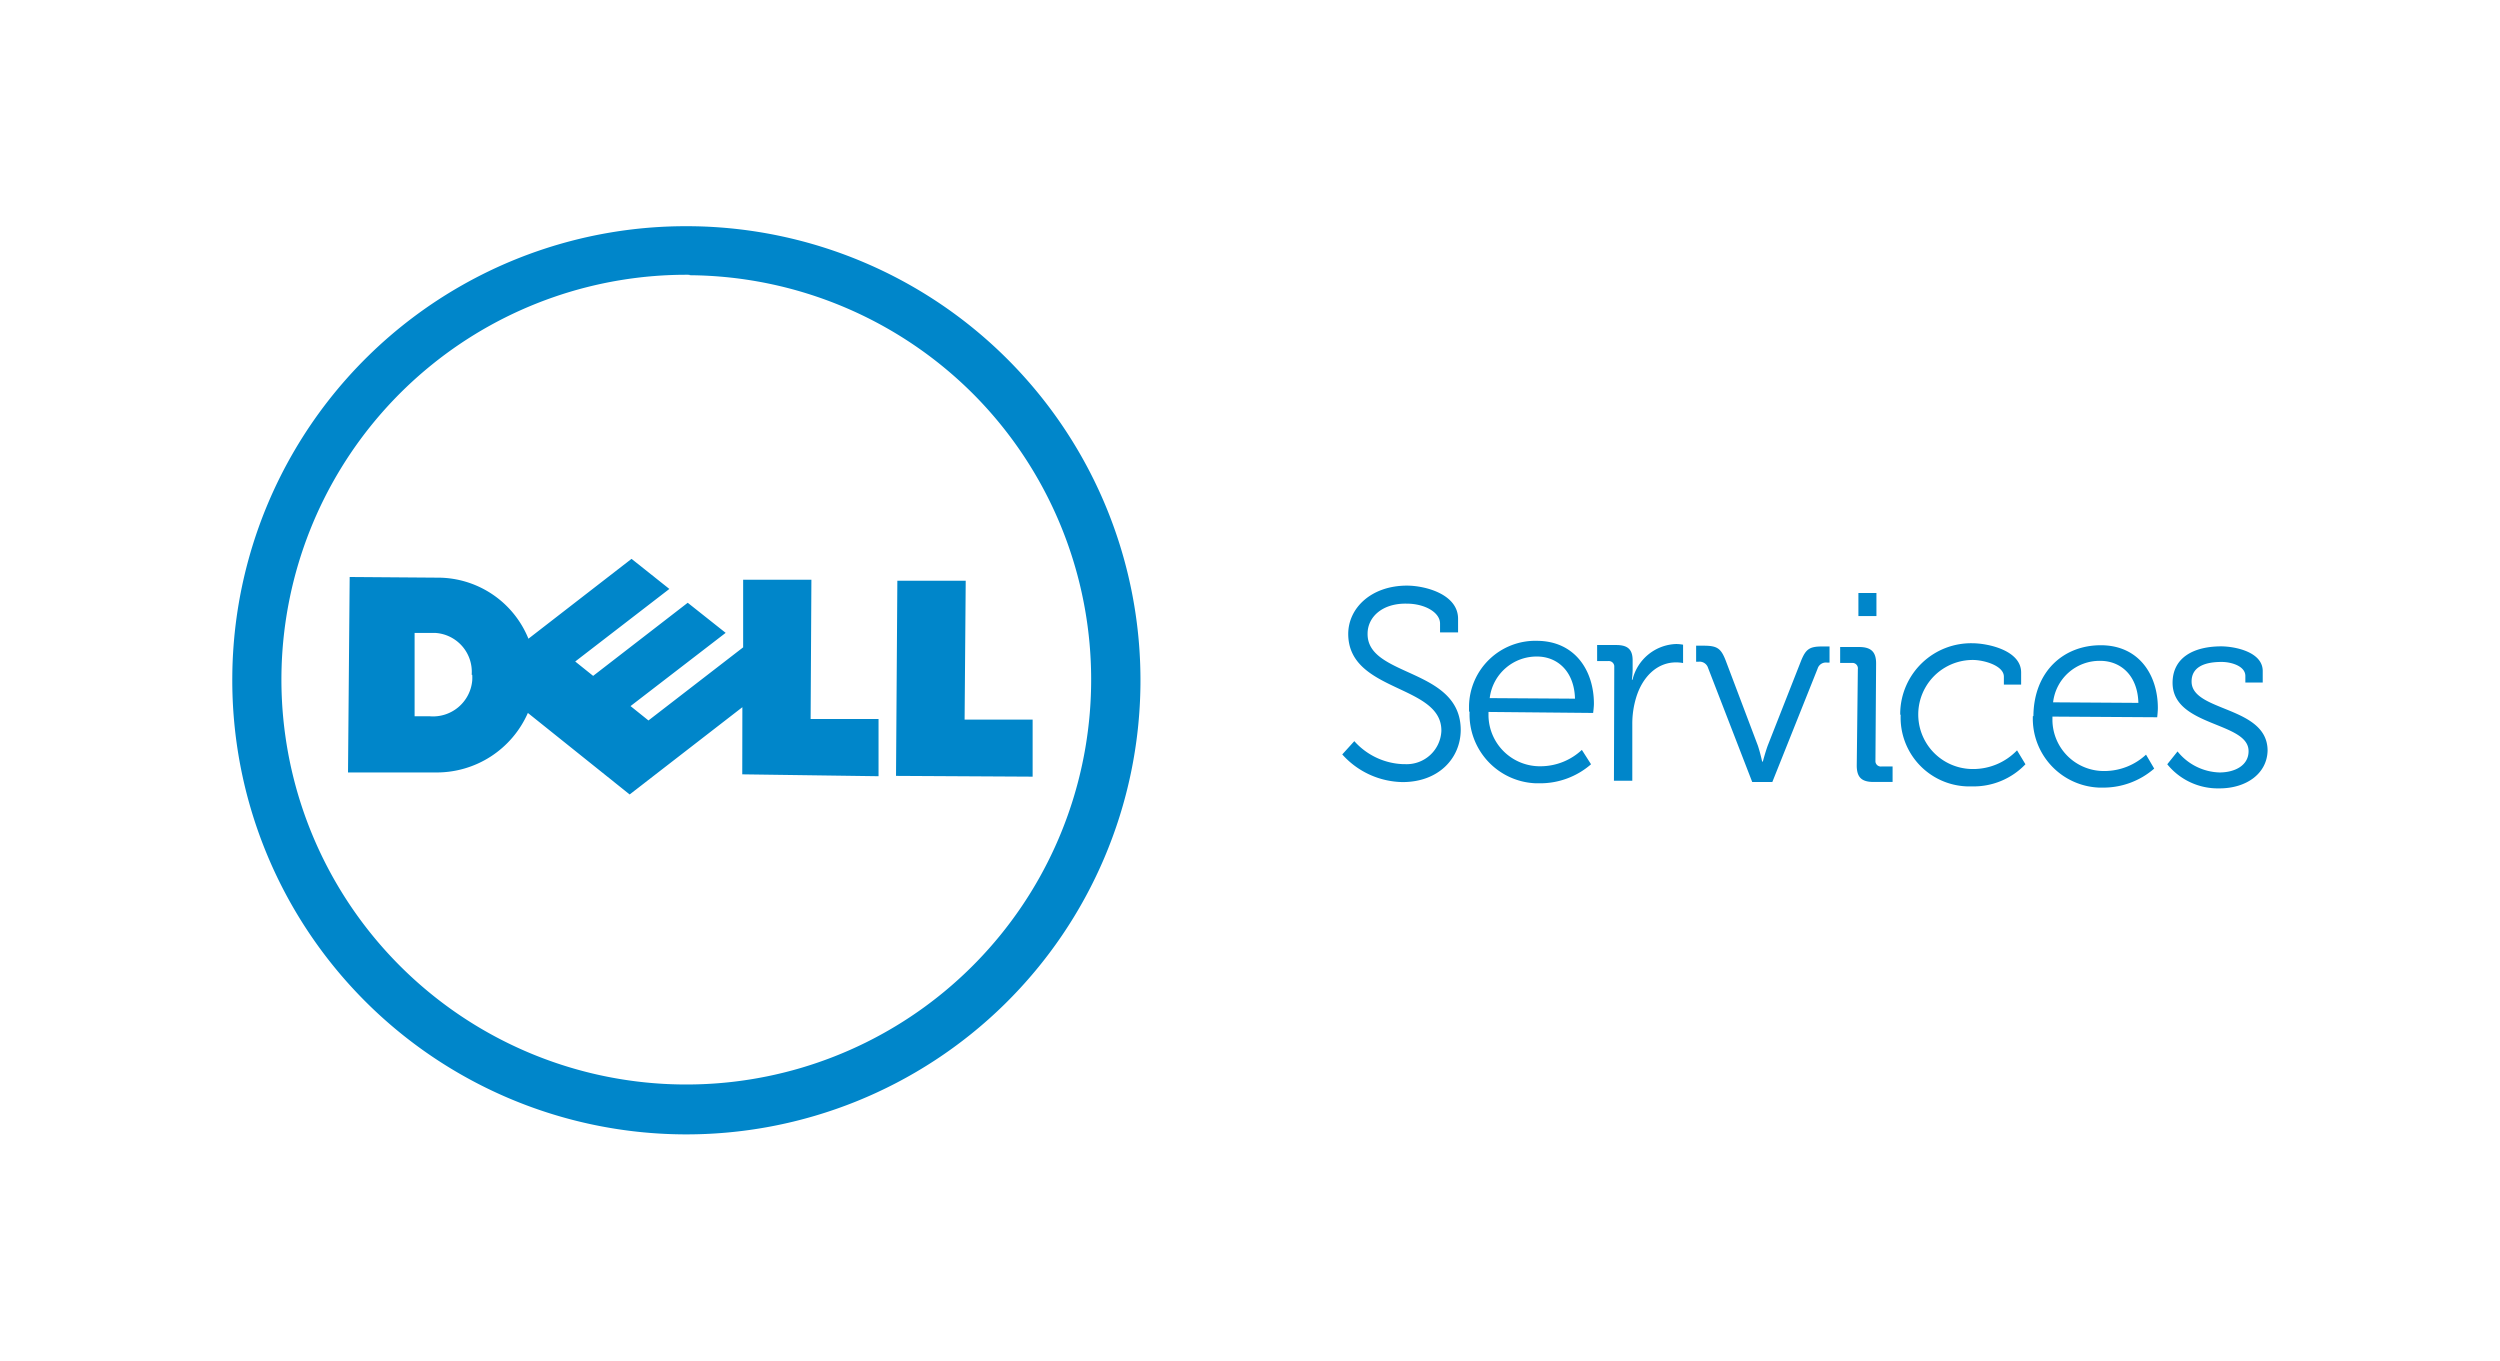 <svg id="Layer_1" data-name="Layer 1" xmlns="http://www.w3.org/2000/svg" xmlns:xlink="http://www.w3.org/1999/xlink" viewBox="0 0 226 123"><defs><style>.cls-1{fill:none;}.cls-2{clip-path:url(#clip-path);}.cls-3{fill:#0086ca;}</style><clipPath id="clip-path"><rect class="cls-1" x="-514.17" y="-461.67" width="694.35" height="430.67"/></clipPath></defs><g class="cls-2"><g id="effect"><rect id="Rectangle_488" data-name="Rectangle 488" class="cls-1" x="-513.96" y="-480.86" width="808.29" height="500.39"/></g></g><g id="dell_services" data-name="dell services"><g id="Group_1678" data-name="Group 1678"><path id="Path_1558" data-name="Path 1558" class="cls-3" d="M33.43,32.4h0m29-11.95A41.05,41.05,0,1,1,21,61.17h0A41,41,0,0,1,62.35,20.45h0m28.8,12.39h0m-28.83-8A36.6,36.6,0,1,0,88.16,35.8a36.62,36.62,0,0,0-25.8-10.92"/></g><g id="Group_1679" data-name="Group 1679"><path id="Path_1559" data-name="Path 1559" class="cls-3" d="M87.2,65.05l6.15,0,0,5.16L81,70.14l.12-17.64,6.18,0ZM67.11,63.93,56.92,71.82l-9.2-7.37a9,9,0,0,1-8.34,5.38l-7.92,0,.15-17.67,7.93.06a8.84,8.84,0,0,1,8.23,5.52l9.32-7.22,3.42,2.72L52,59.8l1.62,1.3,8.55-6.61,3.43,2.72L57,63.83l1.62,1.3,8.56-6.61,0-6.11,6.17,0L73.28,65l6.14,0,0,5.17L67.1,70ZM42.64,61a3.52,3.52,0,0,0-3.24-3.78H37.48l0,7.53h1.35a3.56,3.56,0,0,0,3.86-3.23,4.51,4.51,0,0,0,0-.52"/></g><path id="Path_1560" data-name="Path 1560" class="cls-3" d="M195.92,69.09a5.89,5.89,0,0,0,4.71,2.18c2.46,0,4.31-1.35,4.36-3.41,0-4.06-6.89-3.49-6.87-6.26,0-1.2,1-1.77,2.74-1.76.8,0,2.12.35,2.12,1.27v.59h1.57V60.66c0-1.72-2.48-2.22-3.74-2.23-2.49,0-4.4,1-4.41,3.29,0,4,6.89,3.51,6.87,6.19,0,1.29-1.24,1.92-2.63,1.92a5.05,5.05,0,0,1-3.79-1.9Zm-10.32-5.6a4.23,4.23,0,0,1,4.26-3.75c1.82,0,3.38,1.28,3.45,3.8Zm-1.83,1.25a6.24,6.24,0,0,0,6,6.46h.38a7,7,0,0,0,4.59-1.72L194,68.22a5.53,5.53,0,0,1-3.73,1.48,4.65,4.65,0,0,1-4.73-4.56c0-.12,0-.24,0-.36l9.47.06s.06-.52.06-.83c0-3-1.71-5.66-5.12-5.68s-6.1,2.38-6.13,6.41m-12-.11a6.22,6.22,0,0,0,6,6.46h.44a6.48,6.48,0,0,0,4.84-2l-.76-1.26a5.49,5.49,0,0,1-4,1.69,4.93,4.93,0,0,1,0-9.86c1,0,2.82.51,2.81,1.52v.71h1.56v-1.1c0-2-3-2.63-4.37-2.64a6.41,6.41,0,0,0-6.56,6.27v.17m-3.93,4.61c0,1.05.42,1.48,1.49,1.49h1.75V69.29h-1a.49.49,0,0,1-.55-.43v-.1l.06-8.79c0-1-.42-1.47-1.5-1.48h-1.75v1.44h1.06a.49.49,0,0,1,.54.43.14.14,0,0,1,0,.09ZM168,55.69h1.63V53.61H168Zm-9.6,15,1.82,0,4.09-10.24a.78.78,0,0,1,.86-.55h.22V58.44h-.65c-1.16,0-1.5.23-1.94,1.34l-3,7.63c-.22.61-.44,1.44-.44,1.44h-.06s-.18-.83-.39-1.45l-2.9-7.67c-.43-1.11-.76-1.36-2-1.36h-.68v1.45h.22a.8.8,0,0,1,.86.56Zm-12.5-.11h1.66l0-5.16a8.12,8.12,0,0,1,.36-2.4c.56-1.81,1.86-3.15,3.61-3.14a3.26,3.26,0,0,1,.62.06V58.28a3.49,3.49,0,0,0-.65-.06,4.2,4.2,0,0,0-3.92,3.23h-.06a7.12,7.12,0,0,0,.07-.92V59.7c0-1-.45-1.39-1.49-1.39l-1.72,0v1.45h1a.5.5,0,0,1,.55.44v.09Zm-11.23-7.47a4.27,4.27,0,0,1,4.27-3.76c1.81,0,3.37,1.29,3.44,3.81Zm-1.82,1.24a6.23,6.23,0,0,0,6,6.46h.39a7,7,0,0,0,4.59-1.72L143,67.79a5.48,5.48,0,0,1-3.7,1.48,4.65,4.65,0,0,1-4.74-4.55c0-.12,0-.24,0-.36l9.46.09s.07-.55.07-.83c0-3-1.71-5.66-5.12-5.69a6,6,0,0,0-6.17,5.88c0,.17,0,.34,0,.5M121.34,68.2a7.46,7.46,0,0,0,5.46,2.5c3.22,0,5.23-2.12,5.25-4.7,0-5.65-8.48-4.76-8.42-8.72,0-1.48,1.31-2.76,3.55-2.71,1.6,0,3,.78,3,1.8v.8h1.63V55.94c0-2.24-3-3-4.62-3-3.2,0-5.3,2-5.31,4.36,0,5.32,8.48,4.54,8.42,8.78a3.14,3.14,0,0,1-3.26,3h-.17A6.21,6.21,0,0,1,122.43,67Z"/></g></svg>